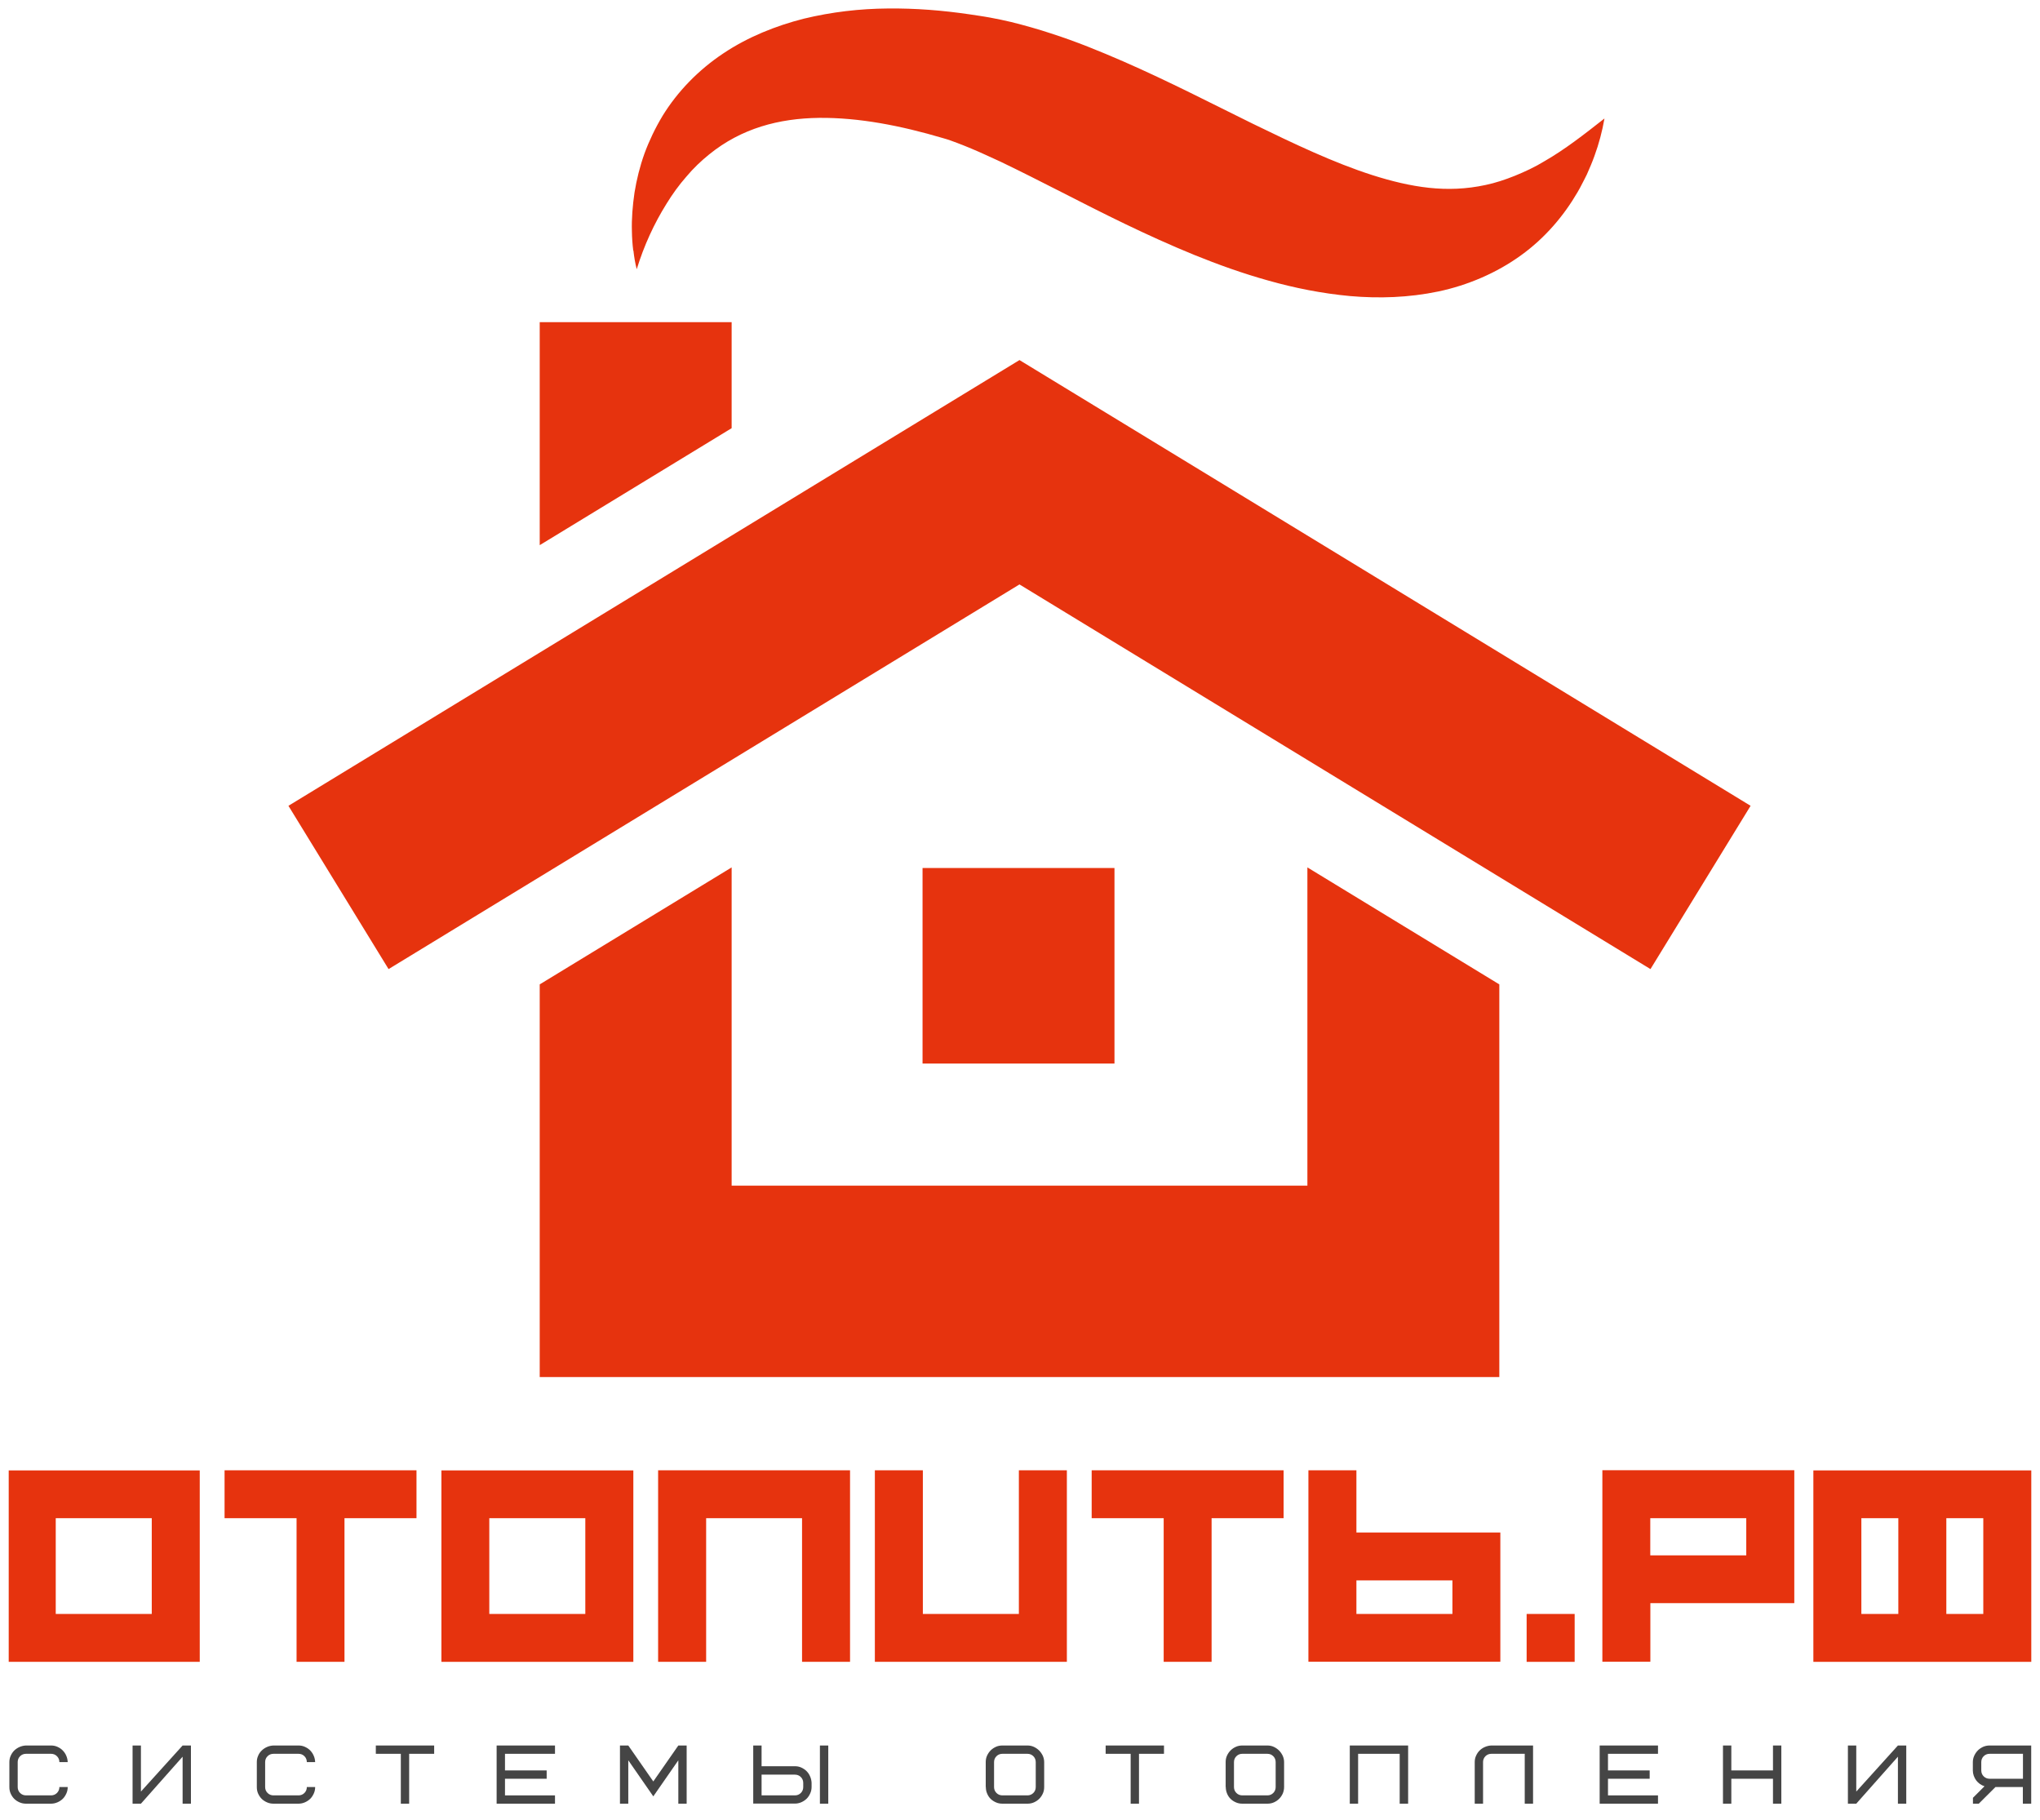 <svg width="74" height="66" viewBox="0 0 74 66" fill="none" xmlns="http://www.w3.org/2000/svg">
<g clip-path="url(#clip0_1640_22129)">
<path d="M26.54 11.685H19.578V19.772L26.54 15.529V11.685Z" fill="#E6330E"/>
<path d="M47.425 43.001H26.54V31.459L19.578 35.702V43.001V49.943H26.54H47.425H54.387V43.001V35.702L47.425 31.459V43.001Z" fill="#E6330E"/>
<path d="M40.427 31.481H33.465V38.573H40.427V31.481Z" fill="#E6330E"/>
<path d="M43.658 17.127L36.981 13.059L30.307 17.127L10.463 29.225L14.095 35.147L36.981 21.196L59.87 35.147L63.502 29.225L43.658 17.127Z" fill="#E6330E"/>
<path d="M22.977 9.088C23.003 9.317 23.039 9.542 23.097 9.764C23.363 8.899 23.731 8.104 24.176 7.392C24.394 7.036 24.635 6.705 24.897 6.407C25.152 6.102 25.432 5.837 25.724 5.601C26.897 4.649 28.263 4.293 29.709 4.275C31.159 4.26 32.682 4.558 34.205 5.009C34.296 5.038 34.401 5.063 34.482 5.096L34.729 5.187C34.897 5.248 35.065 5.321 35.236 5.39C35.578 5.532 35.928 5.699 36.289 5.862C37.003 6.204 37.739 6.578 38.496 6.963C40.008 7.737 41.6 8.543 43.32 9.245C44.179 9.593 45.076 9.917 46.016 10.178C46.955 10.443 47.946 10.643 48.977 10.738C50.012 10.829 51.101 10.796 52.176 10.571C53.251 10.345 54.303 9.891 55.174 9.259C56.052 8.627 56.73 7.82 57.225 6.97C57.287 6.865 57.345 6.756 57.4 6.647C57.455 6.538 57.513 6.433 57.564 6.324C57.662 6.102 57.757 5.884 57.837 5.659C58.001 5.212 58.121 4.758 58.201 4.297C57.462 4.878 56.762 5.423 56.034 5.841C55.68 6.059 55.309 6.229 54.952 6.375C54.591 6.52 54.238 6.636 53.888 6.709C53.185 6.861 52.511 6.883 51.833 6.811C51.156 6.738 50.471 6.571 49.775 6.349C48.38 5.902 46.941 5.216 45.447 4.489C43.953 3.755 42.413 2.956 40.744 2.226C39.906 1.863 39.043 1.506 38.114 1.209C37.651 1.056 37.174 0.922 36.678 0.798C36.427 0.74 36.176 0.685 35.917 0.638C35.789 0.613 35.655 0.595 35.524 0.573L35.156 0.518C34.194 0.377 33.21 0.297 32.205 0.308C31.203 0.315 30.176 0.431 29.156 0.678C28.143 0.936 27.13 1.339 26.234 1.939C25.338 2.535 24.573 3.323 24.034 4.202C23.768 4.645 23.549 5.103 23.378 5.568C23.21 6.037 23.094 6.509 23.017 6.981C22.948 7.457 22.908 7.926 22.922 8.391C22.926 8.623 22.941 8.856 22.97 9.085" fill="#E6330E"/>
<path d="M5.505 58.535H2.022V55.062H5.505V58.535ZM0.285 53.329V60.272H7.246V53.329H0.285Z" fill="#E6330E"/>
<path d="M8.146 55.062H10.758V60.271H12.496V55.062H15.108V53.325H8.146V55.062Z" fill="#E6330E"/>
<path d="M21.232 58.535H17.749V55.062H21.232V58.535ZM16.012 53.329V60.272H22.974V53.329H16.012Z" fill="#E6330E"/>
<path d="M23.873 53.325V60.271H25.615V55.062H29.094V60.271H30.835V55.062V53.325H23.873Z" fill="#E6330E"/>
<path d="M38.7 53.325H36.959V58.535H33.476V53.325H31.735V60.271H33.476H36.959H38.7V58.535V53.325Z" fill="#E6330E"/>
<path d="M39.6 55.062H42.212V60.271H43.95V55.062H46.562V53.325H39.6V55.062Z" fill="#E6330E"/>
<path d="M52.686 57.318V58.535H49.203V57.318H52.686ZM49.203 53.325H47.462V60.268H54.424V55.581H49.203V53.325Z" fill="#E6330E"/>
<path d="M71.943 58.535H70.602V55.062H71.943V58.535ZM67.52 58.535V55.062H68.861V58.535H67.52ZM65.779 53.329V60.272H73.684V53.329H65.779Z" fill="#E6330E"/>
<path d="M63.345 56.41H59.863V55.062H63.345V56.41ZM58.125 53.326V60.268H59.866V58.143H65.087V53.322H58.125V53.326Z" fill="#E6330E"/>
<path d="M57.12 58.535H55.378V60.272H57.12V58.535Z" fill="#E6330E"/>
<path d="M0.34 64.813V63.909C0.34 63.829 0.354 63.752 0.387 63.68C0.42 63.607 0.46 63.545 0.514 63.491C0.569 63.436 0.635 63.393 0.708 63.36C0.78 63.328 0.861 63.309 0.944 63.306H1.851C1.932 63.306 2.008 63.32 2.081 63.353C2.154 63.386 2.216 63.425 2.27 63.48C2.325 63.535 2.369 63.596 2.402 63.673C2.434 63.745 2.453 63.825 2.456 63.909H2.154C2.154 63.825 2.125 63.752 2.066 63.694C2.008 63.636 1.935 63.607 1.851 63.607H0.944C0.861 63.607 0.788 63.636 0.729 63.694C0.671 63.752 0.642 63.825 0.642 63.909V64.813C0.642 64.897 0.671 64.969 0.729 65.028C0.788 65.086 0.861 65.115 0.944 65.115H1.851C1.935 65.115 2.008 65.086 2.066 65.028C2.125 64.969 2.154 64.897 2.154 64.813H2.456C2.456 64.893 2.442 64.969 2.409 65.042C2.376 65.115 2.336 65.18 2.281 65.235C2.227 65.289 2.161 65.333 2.088 65.365C2.015 65.398 1.935 65.416 1.851 65.416H0.944C0.864 65.416 0.788 65.402 0.711 65.369C0.638 65.337 0.573 65.296 0.518 65.242C0.463 65.188 0.42 65.122 0.387 65.049C0.354 64.977 0.34 64.897 0.34 64.813Z" fill="#454545"/>
<path d="M4.809 65.416V63.306H5.112V64.977L6.624 63.306H6.926V65.416H6.624V63.712L5.112 65.416H4.809Z" fill="#454545"/>
<path d="M9.316 64.813V63.909C9.316 63.829 9.33 63.752 9.363 63.68C9.392 63.607 9.436 63.545 9.491 63.491C9.545 63.436 9.611 63.393 9.684 63.36C9.757 63.328 9.837 63.309 9.921 63.306H10.828C10.908 63.306 10.984 63.32 11.057 63.353C11.13 63.386 11.192 63.425 11.247 63.48C11.301 63.535 11.345 63.596 11.378 63.673C11.411 63.745 11.429 63.825 11.432 63.909H11.13C11.13 63.825 11.101 63.752 11.043 63.694C10.984 63.636 10.912 63.607 10.828 63.607H9.921C9.837 63.607 9.764 63.636 9.706 63.694C9.647 63.752 9.618 63.825 9.618 63.909V64.813C9.618 64.897 9.647 64.969 9.706 65.028C9.764 65.086 9.837 65.115 9.921 65.115H10.828C10.912 65.115 10.984 65.086 11.043 65.028C11.101 64.969 11.13 64.897 11.13 64.813H11.432C11.432 64.893 11.418 64.969 11.385 65.042C11.352 65.115 11.312 65.18 11.258 65.235C11.203 65.289 11.137 65.333 11.065 65.365C10.992 65.398 10.912 65.416 10.828 65.416H9.921C9.841 65.416 9.764 65.402 9.688 65.369C9.615 65.337 9.549 65.296 9.494 65.242C9.44 65.188 9.396 65.122 9.363 65.049C9.33 64.977 9.316 64.897 9.316 64.813Z" fill="#454545"/>
<path d="M13.633 63.607V63.306H15.749V63.607H14.842V65.416H14.54V63.607H13.633Z" fill="#454545"/>
<path d="M18.015 65.416V63.306H20.132V63.607H18.318V64.21H19.83V64.512H18.318V65.115H20.132V65.416H18.015Z" fill="#454545"/>
<path d="M22.489 65.416V63.306H22.791L23.698 64.61L24.606 63.306H24.908V65.416H24.606V63.843L23.698 65.151L22.791 63.843V65.416H22.489Z" fill="#454545"/>
<path d="M29.742 65.416V63.306H30.045V65.416H29.742ZM27.626 65.115H28.835C28.919 65.115 28.992 65.086 29.05 65.028C29.108 64.969 29.137 64.897 29.137 64.813V64.664C29.137 64.581 29.108 64.508 29.05 64.45C28.992 64.392 28.919 64.363 28.835 64.363H27.626V65.115ZM27.323 65.416V63.306H27.626V64.058H28.835C28.915 64.058 28.992 64.072 29.065 64.105C29.137 64.138 29.199 64.178 29.254 64.232C29.309 64.287 29.352 64.348 29.385 64.425C29.418 64.497 29.436 64.577 29.44 64.661V64.81C29.44 64.89 29.425 64.966 29.392 65.039C29.36 65.111 29.32 65.177 29.265 65.231C29.21 65.286 29.145 65.329 29.072 65.362C28.999 65.395 28.919 65.413 28.835 65.413H27.323V65.416Z" fill="#454545"/>
<path d="M36.059 64.813C36.059 64.897 36.088 64.969 36.147 65.028C36.205 65.086 36.278 65.115 36.362 65.115H37.269C37.352 65.115 37.425 65.086 37.484 65.028C37.542 64.969 37.571 64.897 37.571 64.813V63.909C37.571 63.825 37.542 63.752 37.484 63.694C37.425 63.636 37.352 63.607 37.269 63.607H36.362C36.278 63.607 36.205 63.636 36.147 63.694C36.088 63.752 36.059 63.825 36.059 63.909V64.813ZM35.757 64.813V63.909C35.757 63.825 35.771 63.749 35.804 63.676C35.837 63.604 35.881 63.538 35.935 63.484C35.99 63.429 36.056 63.386 36.128 63.353C36.201 63.32 36.281 63.306 36.362 63.306H37.269C37.349 63.306 37.425 63.32 37.498 63.353C37.571 63.386 37.633 63.429 37.691 63.484C37.746 63.538 37.79 63.604 37.826 63.676C37.859 63.749 37.877 63.829 37.877 63.909V64.813C37.877 64.897 37.862 64.973 37.83 65.046C37.797 65.118 37.753 65.184 37.699 65.238C37.644 65.293 37.578 65.337 37.505 65.369C37.433 65.402 37.352 65.416 37.272 65.416H36.365C36.281 65.416 36.201 65.402 36.128 65.369C36.056 65.337 35.99 65.296 35.935 65.242C35.881 65.188 35.837 65.122 35.808 65.049C35.775 64.977 35.761 64.897 35.761 64.813H35.757Z" fill="#454545"/>
<path d="M40.107 63.607V63.306H42.223V63.607H41.316V65.416H41.014V63.607H40.107Z" fill="#454545"/>
<path d="M44.762 64.813C44.762 64.897 44.791 64.969 44.85 65.028C44.908 65.086 44.981 65.115 45.065 65.115H45.972C46.056 65.115 46.129 65.086 46.187 65.028C46.245 64.969 46.274 64.897 46.274 64.813V63.909C46.274 63.825 46.245 63.752 46.187 63.694C46.129 63.636 46.056 63.607 45.972 63.607H45.065C44.981 63.607 44.908 63.636 44.85 63.694C44.791 63.752 44.762 63.825 44.762 63.909V64.813ZM44.46 64.813V63.909C44.46 63.825 44.474 63.749 44.507 63.676C44.54 63.604 44.584 63.538 44.639 63.484C44.693 63.429 44.759 63.386 44.832 63.353C44.904 63.32 44.985 63.306 45.065 63.306H45.972C46.052 63.306 46.129 63.32 46.201 63.353C46.274 63.386 46.336 63.429 46.394 63.484C46.449 63.538 46.493 63.604 46.529 63.676C46.562 63.749 46.58 63.829 46.58 63.909V64.813C46.58 64.897 46.562 64.973 46.533 65.046C46.5 65.118 46.456 65.184 46.402 65.238C46.347 65.293 46.282 65.337 46.209 65.369C46.136 65.402 46.056 65.416 45.975 65.416H45.068C44.985 65.416 44.904 65.402 44.832 65.369C44.759 65.337 44.693 65.296 44.639 65.242C44.584 65.188 44.54 65.122 44.511 65.049C44.482 64.977 44.464 64.897 44.464 64.813H44.46Z" fill="#454545"/>
<path d="M48.963 65.416V63.306H51.079V65.416H50.773V63.607H49.265V65.416H48.963Z" fill="#454545"/>
<path d="M53.495 65.416V63.909C53.495 63.829 53.509 63.752 53.542 63.68C53.575 63.607 53.615 63.545 53.669 63.491C53.724 63.436 53.786 63.393 53.863 63.36C53.935 63.328 54.016 63.309 54.099 63.306H55.611V65.416H55.309V63.607H54.099C54.016 63.607 53.943 63.636 53.884 63.694C53.826 63.752 53.797 63.825 53.797 63.909V65.416H53.495Z" fill="#454545"/>
<path d="M58.027 65.416V63.306H60.143V63.607H58.329V64.21H59.841V64.512H58.329V65.115H60.143V65.416H58.027Z" fill="#454545"/>
<path d="M62.5 65.416V63.306H62.803V64.21H64.314V63.306H64.617V65.416H64.314V64.512H62.803V65.416H62.5Z" fill="#454545"/>
<path d="M67.032 65.416V63.306H67.335V64.977L68.846 63.306H69.149V65.416H68.846V63.712L67.335 65.416H67.032Z" fill="#454545"/>
<path d="M71.87 64.21C71.87 64.294 71.899 64.367 71.957 64.425C72.016 64.483 72.089 64.512 72.172 64.512H73.382V63.607H72.172C72.089 63.607 72.016 63.636 71.957 63.694C71.899 63.752 71.87 63.825 71.87 63.909V64.21ZM71.568 65.416V65.202L71.987 64.784C71.928 64.766 71.87 64.737 71.819 64.701C71.768 64.664 71.724 64.621 71.684 64.57C71.648 64.519 71.619 64.465 71.597 64.403C71.575 64.341 71.564 64.279 71.564 64.214V63.912C71.564 63.832 71.579 63.756 71.611 63.684C71.644 63.611 71.684 63.549 71.739 63.491C71.793 63.436 71.855 63.393 71.932 63.356C72.005 63.324 72.085 63.306 72.169 63.306H73.681V65.416H73.378V64.813H72.384L71.779 65.416H71.564H71.568Z" fill="#454545"/>
</g>
<defs>
<clipPath id="clip0_1640_22129">
<rect width="73.41" height="65.253" fill="white" transform="translate(0.316 0.297)"/>
</clipPath>
</defs>
</svg>
